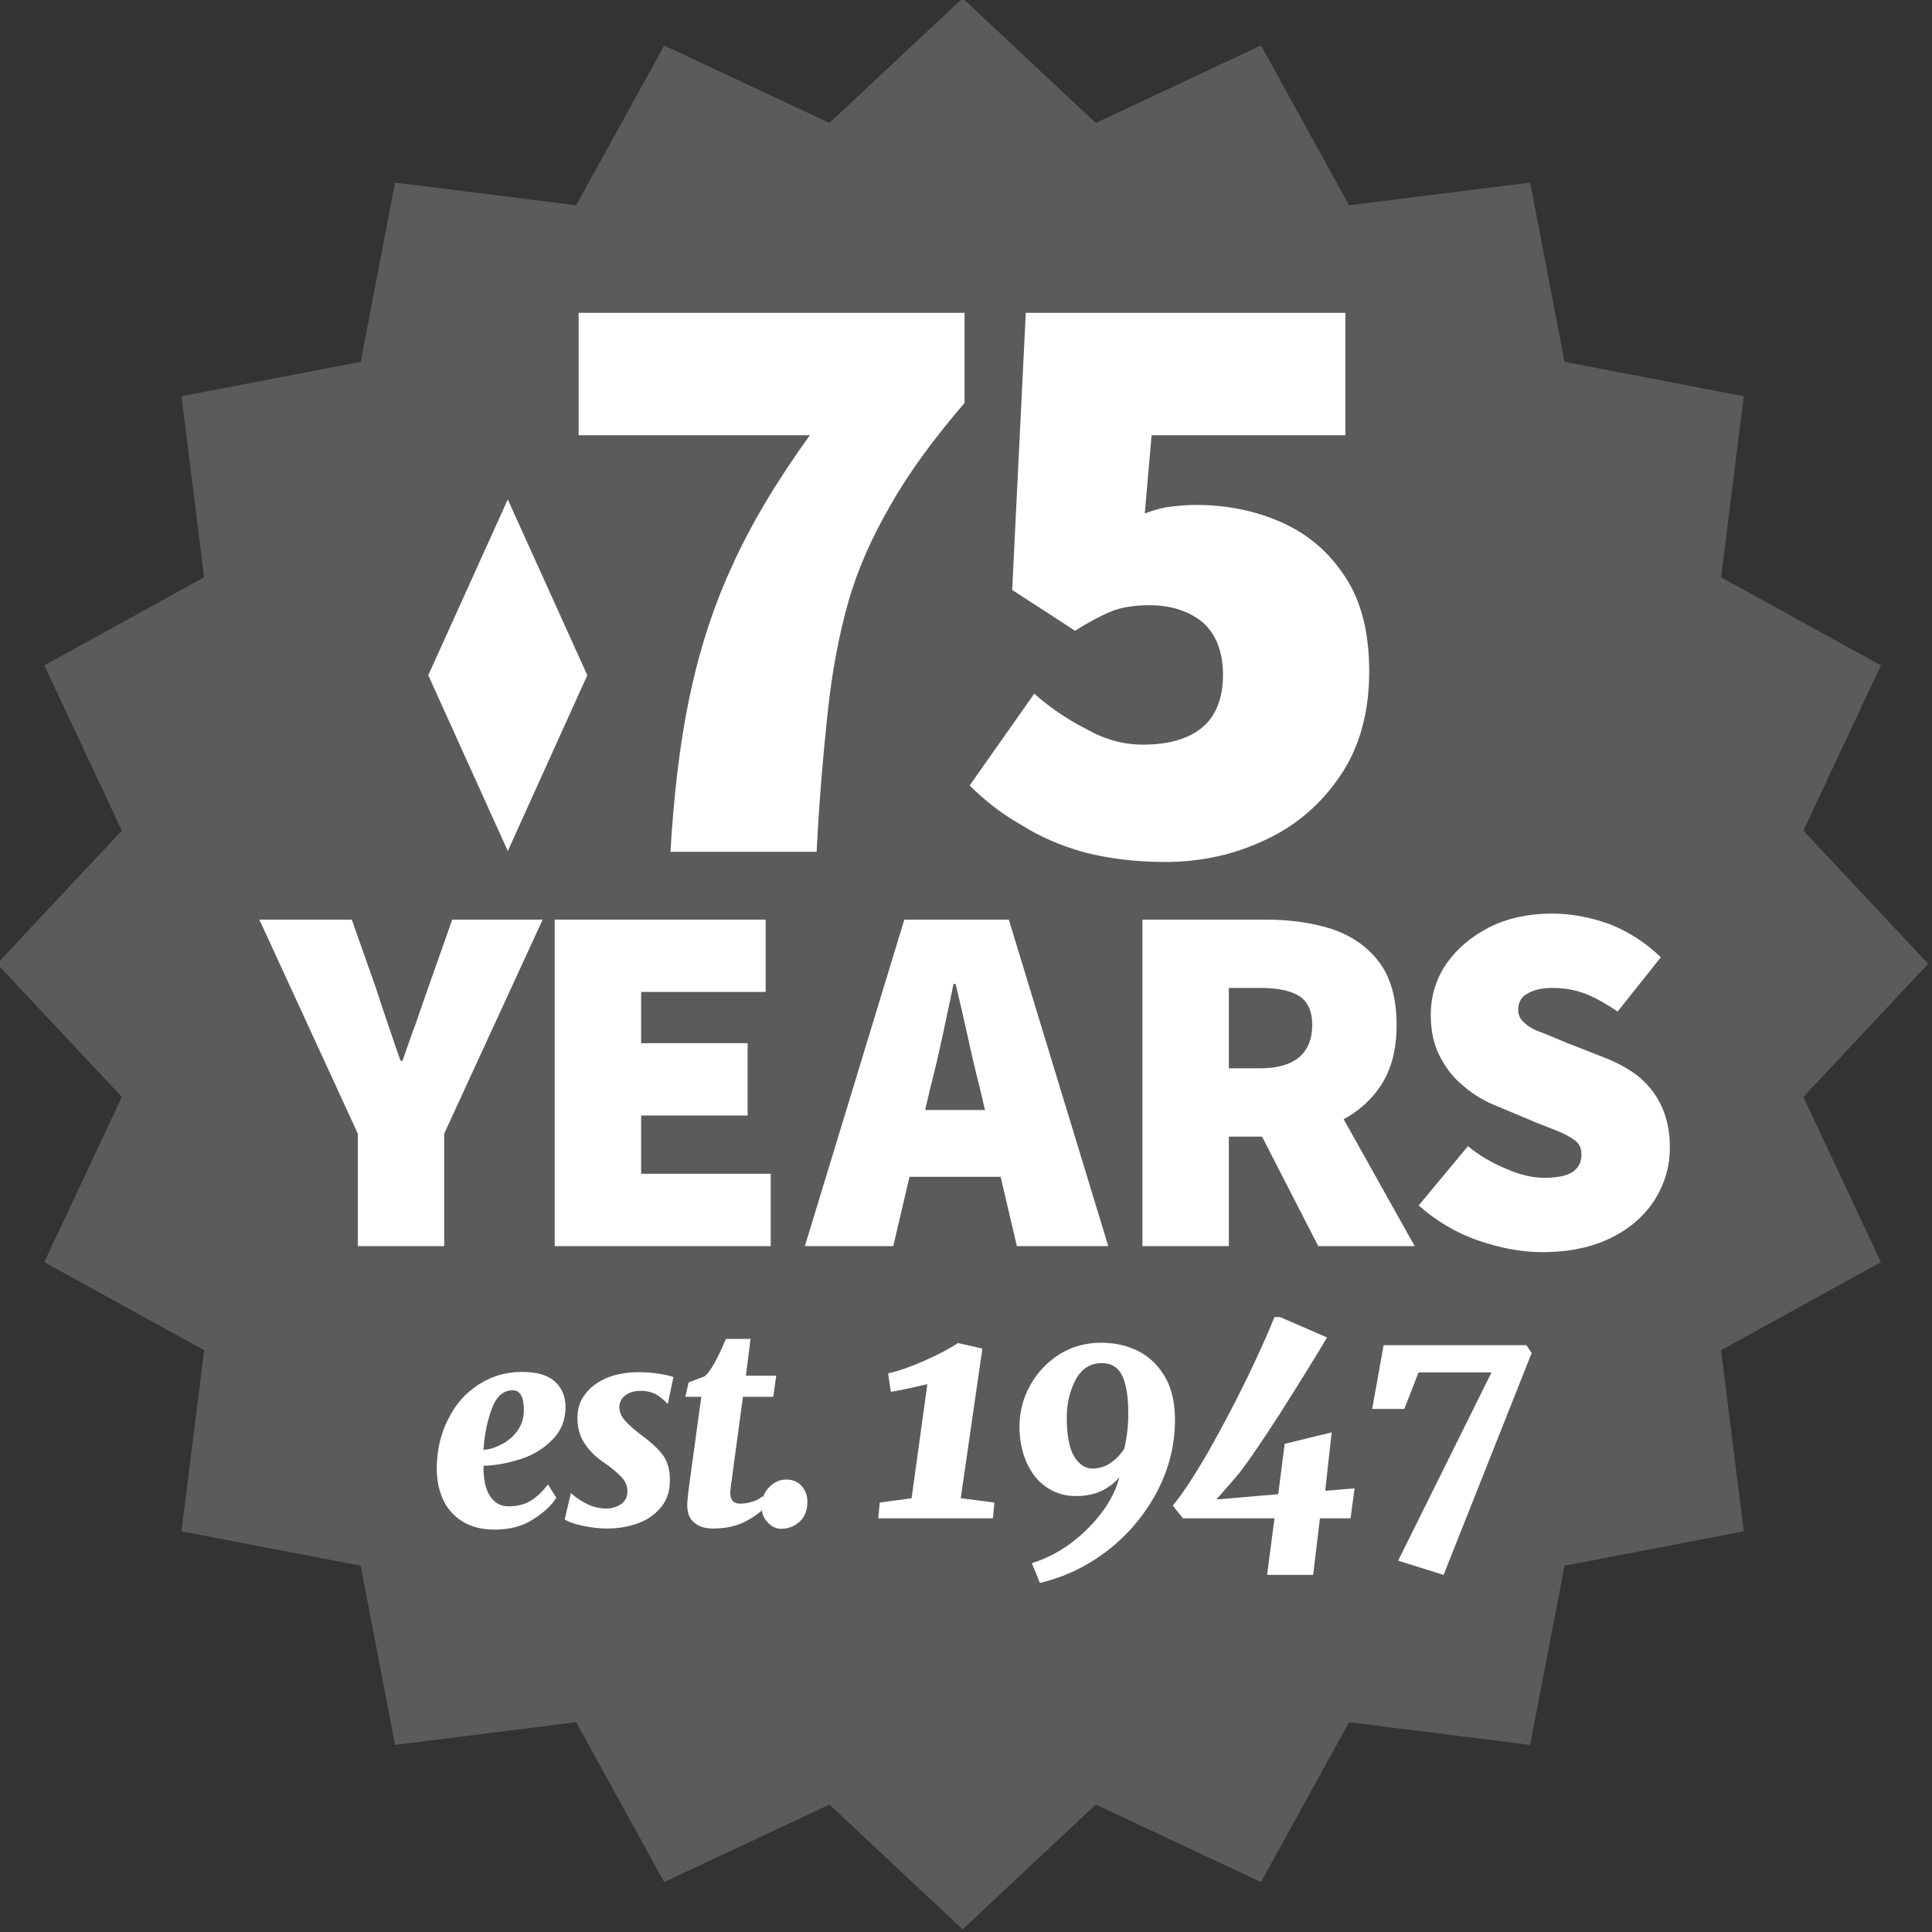 <?xml version="1.0" encoding="UTF-8" standalone="no"?>
<!DOCTYPE svg PUBLIC "-//W3C//DTD SVG 1.1//EN" "http://www.w3.org/Graphics/SVG/1.1/DTD/svg11.dtd">
<svg width="100%" height="100%" viewBox="0 0 100 100" version="1.1" xmlns="http://www.w3.org/2000/svg" xmlns:xlink="http://www.w3.org/1999/xlink" xml:space="preserve" xmlns:serif="http://www.serif.com/" style="fill-rule:evenodd;clip-rule:evenodd;stroke-linejoin:round;stroke-miterlimit:2;">
    <rect x="0" y="0" width="100" height="100" fill="#333333" stroke="none"/>
    <g transform="matrix(1,0,0,1,-352.524,-423.384)">
        <g id="Star-Assistant-est-1947" serif:id="Star Assistant est 1947" transform="matrix(1,0,0,1,19.645,63.046)">
            <g transform="matrix(0.915,0,0,0.915,-5.39,156.679)">
                <path d="M424.146,222.477L431.679,229.535L441.025,225.15L446.008,234.191L456.251,232.908L458.196,243.047L468.335,244.992L467.052,255.235L476.093,260.218L471.707,269.564L478.766,277.097L471.707,284.63L476.093,293.975L467.052,298.958L468.335,309.202L458.196,311.147L456.251,321.285L446.008,320.002L441.025,329.044L431.679,324.658L424.146,331.717L416.613,324.658L407.268,329.044L402.285,320.002L392.041,321.285L390.096,311.147L379.957,309.202L381.24,298.958L372.199,293.975L376.585,284.63L369.526,277.097L376.585,269.564L372.199,260.218L381.24,255.235L379.957,244.992L390.096,243.047L392.041,232.908L402.285,234.191L407.268,225.15L416.613,229.535L424.146,222.477Z" style="fill:rgb(91,91,91);"/>
            </g>
            <g transform="matrix(1,0,0,1,180.46,204.548)">
                <g transform="matrix(16,0,0,16,197.379,234.378)">
                    <path d="M0.139,-0.065L0.19,-0.434C0.139,-0.422 0.1,-0.414 0.072,-0.409L0.063,-0.469C0.096,-0.476 0.135,-0.49 0.181,-0.51C0.226,-0.53 0.262,-0.549 0.289,-0.567L0.368,-0.549L0.298,-0.065L0.407,-0.051L0.402,-0L0.031,-0L0.036,-0.051L0.139,-0.065Z" style="fill:white;fill-rule:nonzero;"/>
                </g>
                <g transform="matrix(16,0,0,16,204.243,234.378)">
                    <path d="M0.323,-0.568C0.37,-0.568 0.411,-0.558 0.447,-0.539C0.483,-0.52 0.511,-0.491 0.532,-0.454C0.552,-0.417 0.562,-0.372 0.562,-0.319C0.562,-0.238 0.543,-0.161 0.505,-0.088C0.466,-0.014 0.414,0.049 0.347,0.102C0.28,0.154 0.206,0.19 0.125,0.209L0.099,0.145C0.141,0.132 0.182,0.112 0.222,0.083C0.261,0.054 0.295,0.021 0.324,-0.017C0.353,-0.055 0.372,-0.094 0.382,-0.133C0.367,-0.115 0.348,-0.1 0.325,-0.089C0.302,-0.078 0.274,-0.072 0.242,-0.072C0.205,-0.072 0.173,-0.082 0.146,-0.101C0.118,-0.12 0.097,-0.147 0.082,-0.181C0.067,-0.215 0.059,-0.254 0.059,-0.297C0.059,-0.345 0.071,-0.39 0.094,-0.431C0.117,-0.472 0.148,-0.505 0.189,-0.531C0.229,-0.556 0.274,-0.568 0.323,-0.568ZM0.325,-0.502C0.288,-0.502 0.26,-0.484 0.241,-0.449C0.222,-0.413 0.212,-0.372 0.212,-0.327C0.212,-0.268 0.22,-0.226 0.236,-0.2C0.252,-0.174 0.272,-0.161 0.295,-0.161C0.334,-0.161 0.369,-0.182 0.398,-0.225C0.407,-0.264 0.411,-0.302 0.411,-0.338C0.411,-0.391 0.405,-0.432 0.392,-0.46C0.379,-0.488 0.357,-0.502 0.325,-0.502Z" style="fill:white;fill-rule:nonzero;"/>
                </g>
                <g transform="matrix(16,0,0,16,213.427,234.378)">
                    <path d="M0.31,-0L0.014,-0L-0.019,-0.041C0.013,-0.08 0.051,-0.138 0.095,-0.214C0.138,-0.29 0.18,-0.369 0.22,-0.451C0.259,-0.532 0.289,-0.599 0.31,-0.651L0.328,-0.651L0.48,-0.585C0.444,-0.524 0.393,-0.442 0.329,-0.341C0.264,-0.24 0.216,-0.17 0.185,-0.133L0.122,-0.061L0.322,-0.078L0.343,-0.241L0.495,-0.278L0.474,-0.089L0.569,-0.097L0.556,-0L0.457,-0L0.435,0.183L0.286,0.183L0.31,-0Z" style="fill:white;fill-rule:nonzero;"/>
                </g>
                <g transform="matrix(16,0,0,16,222.899,234.378)">
                    <path d="M0.184,-0.472L0.138,-0.354L0.034,-0.354L0.071,-0.56L0.533,-0.56L0.55,-0.535L0.265,0.183L0.118,0.137L0.42,-0.472L0.184,-0.472Z" style="fill:white;fill-rule:nonzero;"/>
                </g>
            </g>
            <g transform="matrix(1,0,0,1,159.46,206.548)">
                <g transform="matrix(14,0,0,14,212.466,232.766)">
                    <path d="M0.027,-0.07C0.027,-0.1 0.036,-0.124 0.055,-0.143C0.073,-0.162 0.094,-0.171 0.118,-0.171C0.142,-0.171 0.161,-0.163 0.175,-0.147C0.189,-0.13 0.196,-0.111 0.196,-0.09C0.196,-0.057 0.186,-0.032 0.167,-0.015C0.148,0.002 0.125,0.011 0.099,0.011C0.08,0.011 0.063,0.003 0.049,-0.013C0.034,-0.028 0.027,-0.047 0.027,-0.07Z" style="fill:white;fill-rule:nonzero;"/>
                </g>
            </g>
            <g transform="matrix(1,0,0,1,149.46,206.548)">
                <g transform="matrix(14,0,0,14,205.606,232.766)">
                    <path d="M0.472,-0.104C0.454,-0.075 0.425,-0.048 0.386,-0.024C0.347,0.002 0.299,0.014 0.244,0.014C0.195,0.014 0.154,0.003 0.122,-0.018C0.09,-0.039 0.067,-0.066 0.052,-0.1C0.037,-0.134 0.03,-0.171 0.03,-0.21C0.03,-0.278 0.044,-0.339 0.072,-0.394C0.099,-0.449 0.137,-0.492 0.186,-0.523C0.234,-0.554 0.287,-0.569 0.346,-0.569C0.401,-0.569 0.441,-0.557 0.467,-0.533C0.493,-0.509 0.506,-0.478 0.506,-0.44C0.506,-0.391 0.49,-0.351 0.458,-0.319C0.426,-0.286 0.387,-0.262 0.341,-0.247C0.294,-0.232 0.248,-0.223 0.203,-0.222C0.202,-0.173 0.21,-0.135 0.227,-0.11C0.243,-0.085 0.266,-0.072 0.295,-0.072C0.329,-0.072 0.358,-0.08 0.381,-0.095C0.404,-0.11 0.424,-0.13 0.441,-0.153L0.472,-0.104ZM0.311,-0.501C0.276,-0.501 0.251,-0.479 0.234,-0.434C0.217,-0.389 0.206,-0.338 0.203,-0.281C0.224,-0.282 0.246,-0.289 0.269,-0.301C0.292,-0.312 0.312,-0.329 0.328,-0.351C0.344,-0.373 0.352,-0.399 0.352,-0.428C0.352,-0.477 0.338,-0.501 0.311,-0.501Z" style="fill:white;fill-rule:nonzero;"/>
                </g>
                <g transform="matrix(14,0,0,14,212.634,232.766)">
                    <path d="M0.382,-0.45C0.372,-0.462 0.359,-0.473 0.342,-0.484C0.325,-0.494 0.305,-0.499 0.282,-0.499C0.26,-0.499 0.242,-0.494 0.227,-0.484C0.212,-0.473 0.204,-0.459 0.203,-0.44C0.203,-0.421 0.21,-0.405 0.223,-0.39C0.236,-0.375 0.258,-0.355 0.29,-0.331C0.323,-0.307 0.348,-0.283 0.365,-0.26C0.382,-0.237 0.39,-0.206 0.39,-0.169C0.39,-0.13 0.38,-0.097 0.359,-0.071C0.337,-0.044 0.309,-0.023 0.274,-0.01C0.239,0.003 0.2,0.01 0.157,0.01C0.127,0.01 0.096,0.006 0.064,-0.001C0.032,-0.008 0.011,-0.016 0.001,-0.024L0.024,-0.121C0.039,-0.107 0.058,-0.094 0.081,-0.082C0.104,-0.07 0.129,-0.064 0.154,-0.064C0.175,-0.064 0.193,-0.069 0.209,-0.08C0.225,-0.091 0.233,-0.107 0.233,-0.128C0.233,-0.147 0.226,-0.164 0.211,-0.18C0.196,-0.196 0.174,-0.215 0.143,-0.236C0.115,-0.255 0.092,-0.278 0.075,-0.304C0.057,-0.33 0.048,-0.362 0.048,-0.4C0.048,-0.433 0.057,-0.462 0.077,-0.487C0.095,-0.512 0.122,-0.532 0.157,-0.547C0.191,-0.561 0.231,-0.568 0.276,-0.568C0.301,-0.568 0.326,-0.566 0.351,-0.562C0.376,-0.558 0.394,-0.554 0.403,-0.55L0.382,-0.45Z" style="fill:white;fill-rule:nonzero;"/>
                </g>
                <g transform="matrix(14,0,0,14,218.276,232.766)">
                    <path d="M0.218,-0.189C0.217,-0.182 0.217,-0.177 0.216,-0.172C0.215,-0.167 0.215,-0.163 0.214,-0.16C0.211,-0.139 0.21,-0.126 0.21,-0.122C0.21,-0.095 0.222,-0.082 0.247,-0.082C0.261,-0.082 0.276,-0.084 0.291,-0.089C0.306,-0.093 0.319,-0.1 0.33,-0.11L0.342,-0.072C0.323,-0.051 0.297,-0.032 0.264,-0.015C0.231,0.002 0.191,0.01 0.145,0.01C0.118,0.01 0.095,0.003 0.078,-0.011C0.06,-0.024 0.051,-0.047 0.051,-0.078C0.051,-0.091 0.055,-0.129 0.064,-0.192L0.103,-0.477L0.044,-0.477L0.056,-0.53L0.116,-0.553C0.137,-0.571 0.163,-0.617 0.194,-0.691L0.285,-0.691L0.268,-0.555L0.38,-0.555L0.369,-0.477L0.257,-0.477L0.218,-0.189Z" style="fill:white;fill-rule:nonzero;"/>
                </g>
            </g>
            <g transform="matrix(1,-7.54053e-20,-2.25643e-20,1,196.789,46.404)">
                <g transform="matrix(26,0,0,26,149.774,378.433)">
                    <path d="M0.186,-0L0.186,-0.224L-0.01,-0.65L0.174,-0.65L0.222,-0.514C0.23,-0.489 0.238,-0.465 0.246,-0.442C0.254,-0.419 0.262,-0.394 0.271,-0.369L0.275,-0.369C0.284,-0.394 0.292,-0.419 0.301,-0.442C0.309,-0.465 0.317,-0.489 0.326,-0.514L0.374,-0.65L0.554,-0.65L0.358,-0.224L0.358,-0L0.186,-0Z" style="fill:white;fill-rule:nonzero;"/>
                </g>
                <g transform="matrix(26,0,0,26,162.93,378.433)">
                    <path d="M0.072,-0L0.072,-0.65L0.492,-0.65L0.492,-0.506L0.244,-0.506L0.244,-0.404L0.456,-0.404L0.456,-0.26L0.244,-0.26L0.244,-0.144L0.502,-0.144L0.502,-0L0.072,-0Z" style="fill:white;fill-rule:nonzero;"/>
                </g>
                <g transform="matrix(26,0,0,26,178.01,378.433)">
                    <path d="M-0.01,-0L0.188,-0.65L0.396,-0.65L0.594,-0L0.412,-0L0.338,-0.316C0.33,-0.347 0.322,-0.381 0.314,-0.418C0.306,-0.455 0.298,-0.489 0.29,-0.522L0.286,-0.522C0.279,-0.489 0.272,-0.455 0.264,-0.418C0.256,-0.381 0.248,-0.347 0.24,-0.316L0.166,-0L-0.01,-0ZM0.132,-0.138L0.132,-0.271L0.45,-0.271L0.45,-0.138L0.132,-0.138Z" style="fill:white;fill-rule:nonzero;"/>
                </g>
                <g transform="matrix(26,0,0,26,193.35,378.433)">
                    <path d="M0.072,-0L0.072,-0.65L0.318,-0.65C0.365,-0.65 0.408,-0.644 0.447,-0.632C0.486,-0.619 0.518,-0.598 0.542,-0.567C0.566,-0.536 0.578,-0.494 0.578,-0.44C0.578,-0.388 0.566,-0.346 0.542,-0.313C0.518,-0.28 0.486,-0.256 0.447,-0.241C0.408,-0.226 0.365,-0.218 0.318,-0.218L0.244,-0.218L0.244,-0L0.072,-0ZM0.422,-0L0.287,-0.263L0.403,-0.377L0.614,-0L0.422,-0ZM0.244,-0.354L0.306,-0.354C0.34,-0.354 0.366,-0.361 0.384,-0.376C0.401,-0.391 0.41,-0.412 0.41,-0.44C0.41,-0.468 0.401,-0.487 0.384,-0.498C0.366,-0.509 0.34,-0.514 0.306,-0.514L0.244,-0.514L0.244,-0.354Z" style="fill:white;fill-rule:nonzero;"/>
                </g>
                <g transform="matrix(26,0,0,26,208.69,378.433)">
                    <path d="M0.278,0.012C0.237,0.012 0.195,0.004 0.151,-0.011C0.107,-0.026 0.067,-0.05 0.032,-0.081L0.13,-0.199C0.153,-0.18 0.179,-0.165 0.206,-0.154C0.233,-0.142 0.258,-0.136 0.282,-0.136C0.308,-0.136 0.327,-0.14 0.339,-0.148C0.35,-0.156 0.356,-0.167 0.356,-0.182C0.356,-0.193 0.353,-0.201 0.346,-0.208C0.339,-0.214 0.329,-0.22 0.316,-0.226C0.303,-0.231 0.287,-0.238 0.268,-0.245L0.187,-0.279C0.164,-0.288 0.142,-0.301 0.122,-0.318C0.102,-0.334 0.086,-0.354 0.074,-0.378C0.062,-0.401 0.056,-0.429 0.056,-0.46C0.056,-0.497 0.066,-0.531 0.087,-0.562C0.108,-0.592 0.136,-0.616 0.173,-0.635C0.209,-0.653 0.251,-0.662 0.298,-0.662C0.335,-0.662 0.373,-0.655 0.412,-0.641C0.45,-0.626 0.484,-0.604 0.514,-0.575L0.428,-0.467C0.406,-0.482 0.385,-0.494 0.365,-0.502C0.344,-0.51 0.322,-0.514 0.298,-0.514C0.277,-0.514 0.261,-0.51 0.249,-0.503C0.236,-0.496 0.23,-0.485 0.23,-0.47C0.23,-0.46 0.234,-0.452 0.242,-0.445C0.249,-0.438 0.26,-0.431 0.275,-0.426C0.29,-0.42 0.307,-0.413 0.326,-0.405L0.405,-0.374C0.432,-0.363 0.455,-0.35 0.474,-0.334C0.493,-0.317 0.507,-0.298 0.517,-0.275C0.527,-0.252 0.532,-0.226 0.532,-0.196C0.532,-0.159 0.522,-0.125 0.503,-0.094C0.483,-0.062 0.454,-0.036 0.416,-0.017C0.378,0.002 0.332,0.012 0.278,0.012Z" style="fill:white;fill-rule:nonzero;"/>
                </g>
            </g>
            <g transform="matrix(1,0,0,1,165.795,177.092)">
                <g id="_-75-" serif:id="(75)" transform="matrix(44,0,0,44,195.098,227.333)">
                    <path d="M0.152,-0C0.156,-0.067 0.163,-0.127 0.174,-0.18C0.185,-0.233 0.201,-0.285 0.224,-0.335C0.246,-0.384 0.277,-0.436 0.316,-0.49L0.044,-0.49L0.044,-0.634L0.498,-0.634L0.498,-0.528C0.461,-0.485 0.432,-0.445 0.411,-0.408C0.389,-0.37 0.372,-0.332 0.361,-0.293C0.35,-0.254 0.342,-0.211 0.337,-0.164C0.332,-0.117 0.327,-0.062 0.324,-0L0.152,-0Z" style="fill:white;fill-rule:nonzero;"/>
                </g>
                <g transform="matrix(44,0,0,44,216.306,227.333)">
                    <path d="M0.252,0.012C0.217,0.012 0.186,0.008 0.158,0.001C0.129,-0.007 0.104,-0.018 0.082,-0.032C0.059,-0.045 0.039,-0.061 0.022,-0.078L0.098,-0.186C0.117,-0.169 0.138,-0.155 0.16,-0.144C0.181,-0.132 0.203,-0.126 0.226,-0.126C0.246,-0.126 0.263,-0.129 0.277,-0.135C0.291,-0.141 0.302,-0.15 0.309,-0.162C0.316,-0.174 0.32,-0.189 0.32,-0.208C0.32,-0.235 0.312,-0.256 0.296,-0.27C0.28,-0.283 0.259,-0.29 0.234,-0.29C0.217,-0.29 0.203,-0.288 0.192,-0.284C0.181,-0.28 0.165,-0.272 0.146,-0.26L0.072,-0.308L0.088,-0.634L0.464,-0.634L0.464,-0.49L0.236,-0.49L0.228,-0.398C0.239,-0.402 0.249,-0.405 0.259,-0.406C0.268,-0.407 0.277,-0.408 0.288,-0.408C0.325,-0.408 0.359,-0.401 0.39,-0.387C0.421,-0.373 0.445,-0.352 0.464,-0.323C0.483,-0.294 0.492,-0.257 0.492,-0.212C0.492,-0.165 0.481,-0.124 0.459,-0.091C0.437,-0.058 0.408,-0.032 0.372,-0.015C0.335,0.003 0.295,0.012 0.252,0.012Z" style="fill:white;fill-rule:nonzero;"/>
                </g>
            </g>
            <g transform="matrix(1,0,0,1,-0.734,162.502)">
                <path d="M359.896,223.688L364.012,232.786L359.896,241.885L355.78,232.786L359.896,223.688Z" style="fill:white;"/>
            </g>
        </g>
    </g>
</svg>

